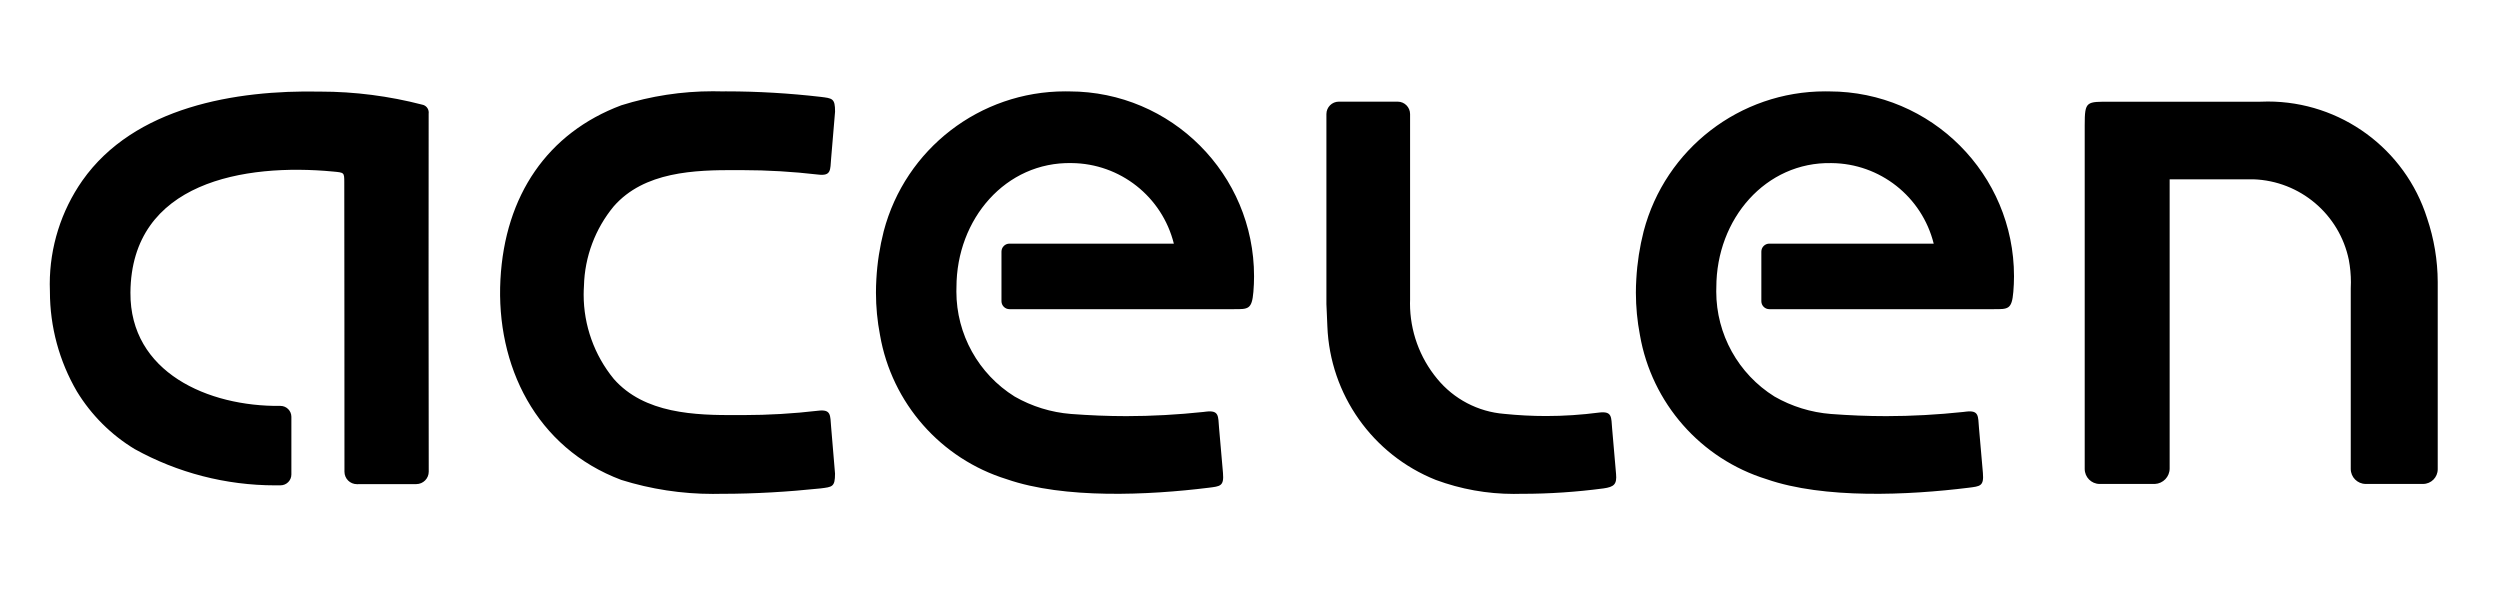 <svg width="156" height="37" viewBox="0 0 156 37" fill="none" xmlns="http://www.w3.org/2000/svg">
<path d="M25.978 30.208C26.406 30.207 26.753 29.859 26.753 29.431C26.753 29.43 26.753 29.429 26.753 29.428C26.744 22.499 26.736 13.6 26.748 7.085C26.751 7.063 26.752 7.041 26.752 7.019C26.752 6.779 26.581 6.573 26.345 6.53C24.273 5.993 22.131 5.716 19.99 5.716C19.981 5.716 19.968 5.716 19.959 5.716C14.717 5.609 8.381 6.661 5.138 11.271C3.815 13.164 3.105 15.42 3.105 17.73C3.105 17.887 3.11 18.047 3.115 18.203C3.115 20.39 3.698 22.54 4.799 24.427C5.694 25.895 6.931 27.131 8.403 28.022C11.081 29.505 14.1 30.286 17.164 30.286C17.272 30.286 17.387 30.285 17.492 30.285C17.496 30.284 17.501 30.284 17.505 30.284C17.879 30.284 18.182 29.98 18.182 29.607C18.182 29.605 18.182 29.605 18.182 29.603V26.007C18.181 25.632 17.877 25.328 17.501 25.328C17.498 25.328 17.493 25.328 17.49 25.328C12.992 25.38 8.104 23.239 8.139 18.262C8.187 11.335 15.284 10.181 20.791 10.705C21.48 10.77 21.482 10.756 21.483 11.376C21.483 16.425 21.501 23.884 21.494 29.433C21.494 29.434 21.494 29.434 21.494 29.435C21.494 29.864 21.842 30.212 22.271 30.212L25.978 30.208ZM125.632 18.208C125.659 17.886 125.674 17.562 125.674 17.24C125.674 10.875 120.518 5.713 114.154 5.704C114.067 5.703 113.975 5.701 113.887 5.701C108.569 5.701 103.916 9.289 102.564 14.432C102.316 15.405 102.161 16.408 102.106 17.412C102.088 17.693 102.079 17.98 102.079 18.262C102.079 19.148 102.165 20.036 102.331 20.904C103.066 25.152 106.124 28.631 110.243 29.904C113.817 31.145 119.095 30.9 122.83 30.436C123.562 30.343 123.804 30.344 123.733 29.512L123.487 26.688C123.427 25.972 123.504 25.585 122.675 25.686L122.503 25.707C120.912 25.875 119.302 25.967 117.702 25.967C116.553 25.967 115.392 25.919 114.248 25.832C113.01 25.735 111.805 25.362 110.728 24.744C108.469 23.335 107.094 20.857 107.094 18.193C107.094 18.106 107.096 18.019 107.099 17.933C107.099 13.651 110.185 10.089 114.285 10.177C117.307 10.201 119.932 12.271 120.663 15.203L110.407 15.204C110.407 15.203 110.406 15.203 110.405 15.203C110.132 15.203 109.909 15.425 109.908 15.699V18.797C109.909 19.071 110.132 19.292 110.405 19.292C110.406 19.292 110.407 19.292 110.407 19.292L124.397 19.292C125.305 19.294 125.54 19.316 125.632 18.208ZM78.212 18.208C78.239 17.886 78.253 17.562 78.253 17.24C78.253 10.875 73.098 5.713 66.734 5.704C66.647 5.703 66.555 5.701 66.467 5.701C61.148 5.701 56.495 9.289 55.143 14.432C54.896 15.407 54.74 16.407 54.685 17.412C54.668 17.695 54.66 17.981 54.66 18.266C54.66 19.15 54.745 20.038 54.912 20.905C55.646 25.152 58.706 28.631 62.825 29.904C66.398 31.145 71.676 30.9 75.411 30.436C76.143 30.344 76.386 30.344 76.314 29.512L76.068 26.688C76.008 25.972 76.085 25.586 75.257 25.686L75.084 25.707C73.493 25.875 71.882 25.967 70.282 25.967C69.132 25.967 67.972 25.918 66.827 25.831C65.591 25.733 64.389 25.361 63.314 24.745C61.053 23.335 59.678 20.858 59.678 18.193C59.678 18.107 59.68 18.018 59.683 17.932C59.683 13.65 62.77 10.089 66.871 10.176C69.893 10.203 72.517 12.271 73.248 15.204H62.992C62.991 15.203 62.99 15.203 62.99 15.203C62.716 15.203 62.493 15.425 62.492 15.699V18.797C62.494 19.071 62.717 19.292 62.991 19.292C62.991 19.292 62.992 19.292 62.992 19.292L76.982 19.292C77.884 19.294 78.119 19.316 78.212 18.208ZM147.616 30.198H151.202C151.706 30.195 152.114 29.785 152.114 29.28C152.114 29.273 152.114 29.265 152.114 29.259V17.596C152.11 16.241 151.883 14.894 151.45 13.613C150.078 9.28 146.056 6.335 141.512 6.335C141.345 6.335 141.176 6.339 141.011 6.347H131.734C130.179 6.347 130.087 6.29 130.086 7.818V29.251C130.086 29.255 130.086 29.259 130.086 29.263C130.086 29.775 130.498 30.192 131.009 30.199H134.464C134.979 30.175 135.386 29.75 135.386 29.234C135.386 29.228 135.386 29.222 135.386 29.216V11.189H140.621C143.525 11.293 145.982 13.373 146.567 16.218C146.653 16.677 146.697 17.144 146.697 17.61C146.697 17.738 146.693 17.869 146.687 17.997V29.252C146.687 29.256 146.687 29.259 146.687 29.262C146.687 29.776 147.102 30.194 147.617 30.198H147.616ZM38.296 23.641C40.205 25.816 43.357 25.921 46.046 25.9C46.158 25.901 46.279 25.901 46.391 25.901C47.943 25.901 49.51 25.809 51.048 25.629C51.877 25.528 51.8 25.915 51.861 26.631L52.106 29.553C52.106 30.389 51.936 30.385 51.203 30.477C49.165 30.69 47.107 30.814 45.058 30.814C45.037 30.814 45.016 30.814 44.996 30.814C44.825 30.816 44.653 30.82 44.483 30.82C42.546 30.82 40.62 30.526 38.772 29.948C33.431 27.947 30.943 22.805 31.227 17.444C31.506 12.188 34.174 8.29 38.772 6.569C40.62 5.989 42.546 5.695 44.483 5.695C44.653 5.695 44.825 5.7 44.993 5.702C45.101 5.701 45.213 5.701 45.319 5.701C47.281 5.701 49.262 5.82 51.205 6.044C51.938 6.136 52.111 6.133 52.108 6.969L51.862 9.891C51.802 10.608 51.879 10.994 51.049 10.893C49.481 10.712 47.892 10.616 46.307 10.616C46.212 10.616 46.102 10.616 46.006 10.616C43.327 10.6 40.2 10.706 38.298 12.874C37.141 14.273 36.484 16.023 36.439 17.838C36.428 18.021 36.42 18.205 36.42 18.388C36.42 20.303 37.084 22.16 38.297 23.641L38.296 23.641ZM87.989 18.661V7.115C87.988 6.689 87.642 6.343 87.215 6.343C87.214 6.343 87.213 6.343 87.212 6.343L83.545 6.343C83.544 6.343 83.543 6.343 83.542 6.343C83.116 6.343 82.769 6.689 82.768 7.115V18.977C82.776 18.977 82.815 20.22 82.828 20.375C82.996 24.62 85.647 28.37 89.593 29.947C91.149 30.523 92.798 30.82 94.458 30.82C94.602 30.82 94.75 30.817 94.892 30.814C94.931 30.814 94.968 30.814 95.005 30.814C96.69 30.814 98.389 30.698 100.056 30.477C100.723 30.384 100.899 30.215 100.842 29.576L100.597 26.747C100.536 26.03 100.614 25.644 99.784 25.744C98.69 25.886 97.582 25.96 96.477 25.96C95.605 25.96 94.727 25.914 93.861 25.825C92.23 25.695 90.718 24.903 89.68 23.636C88.584 22.315 87.984 20.649 87.984 18.931C87.984 18.841 87.987 18.75 87.99 18.661H87.989Z" fill="black"/>
</svg>
